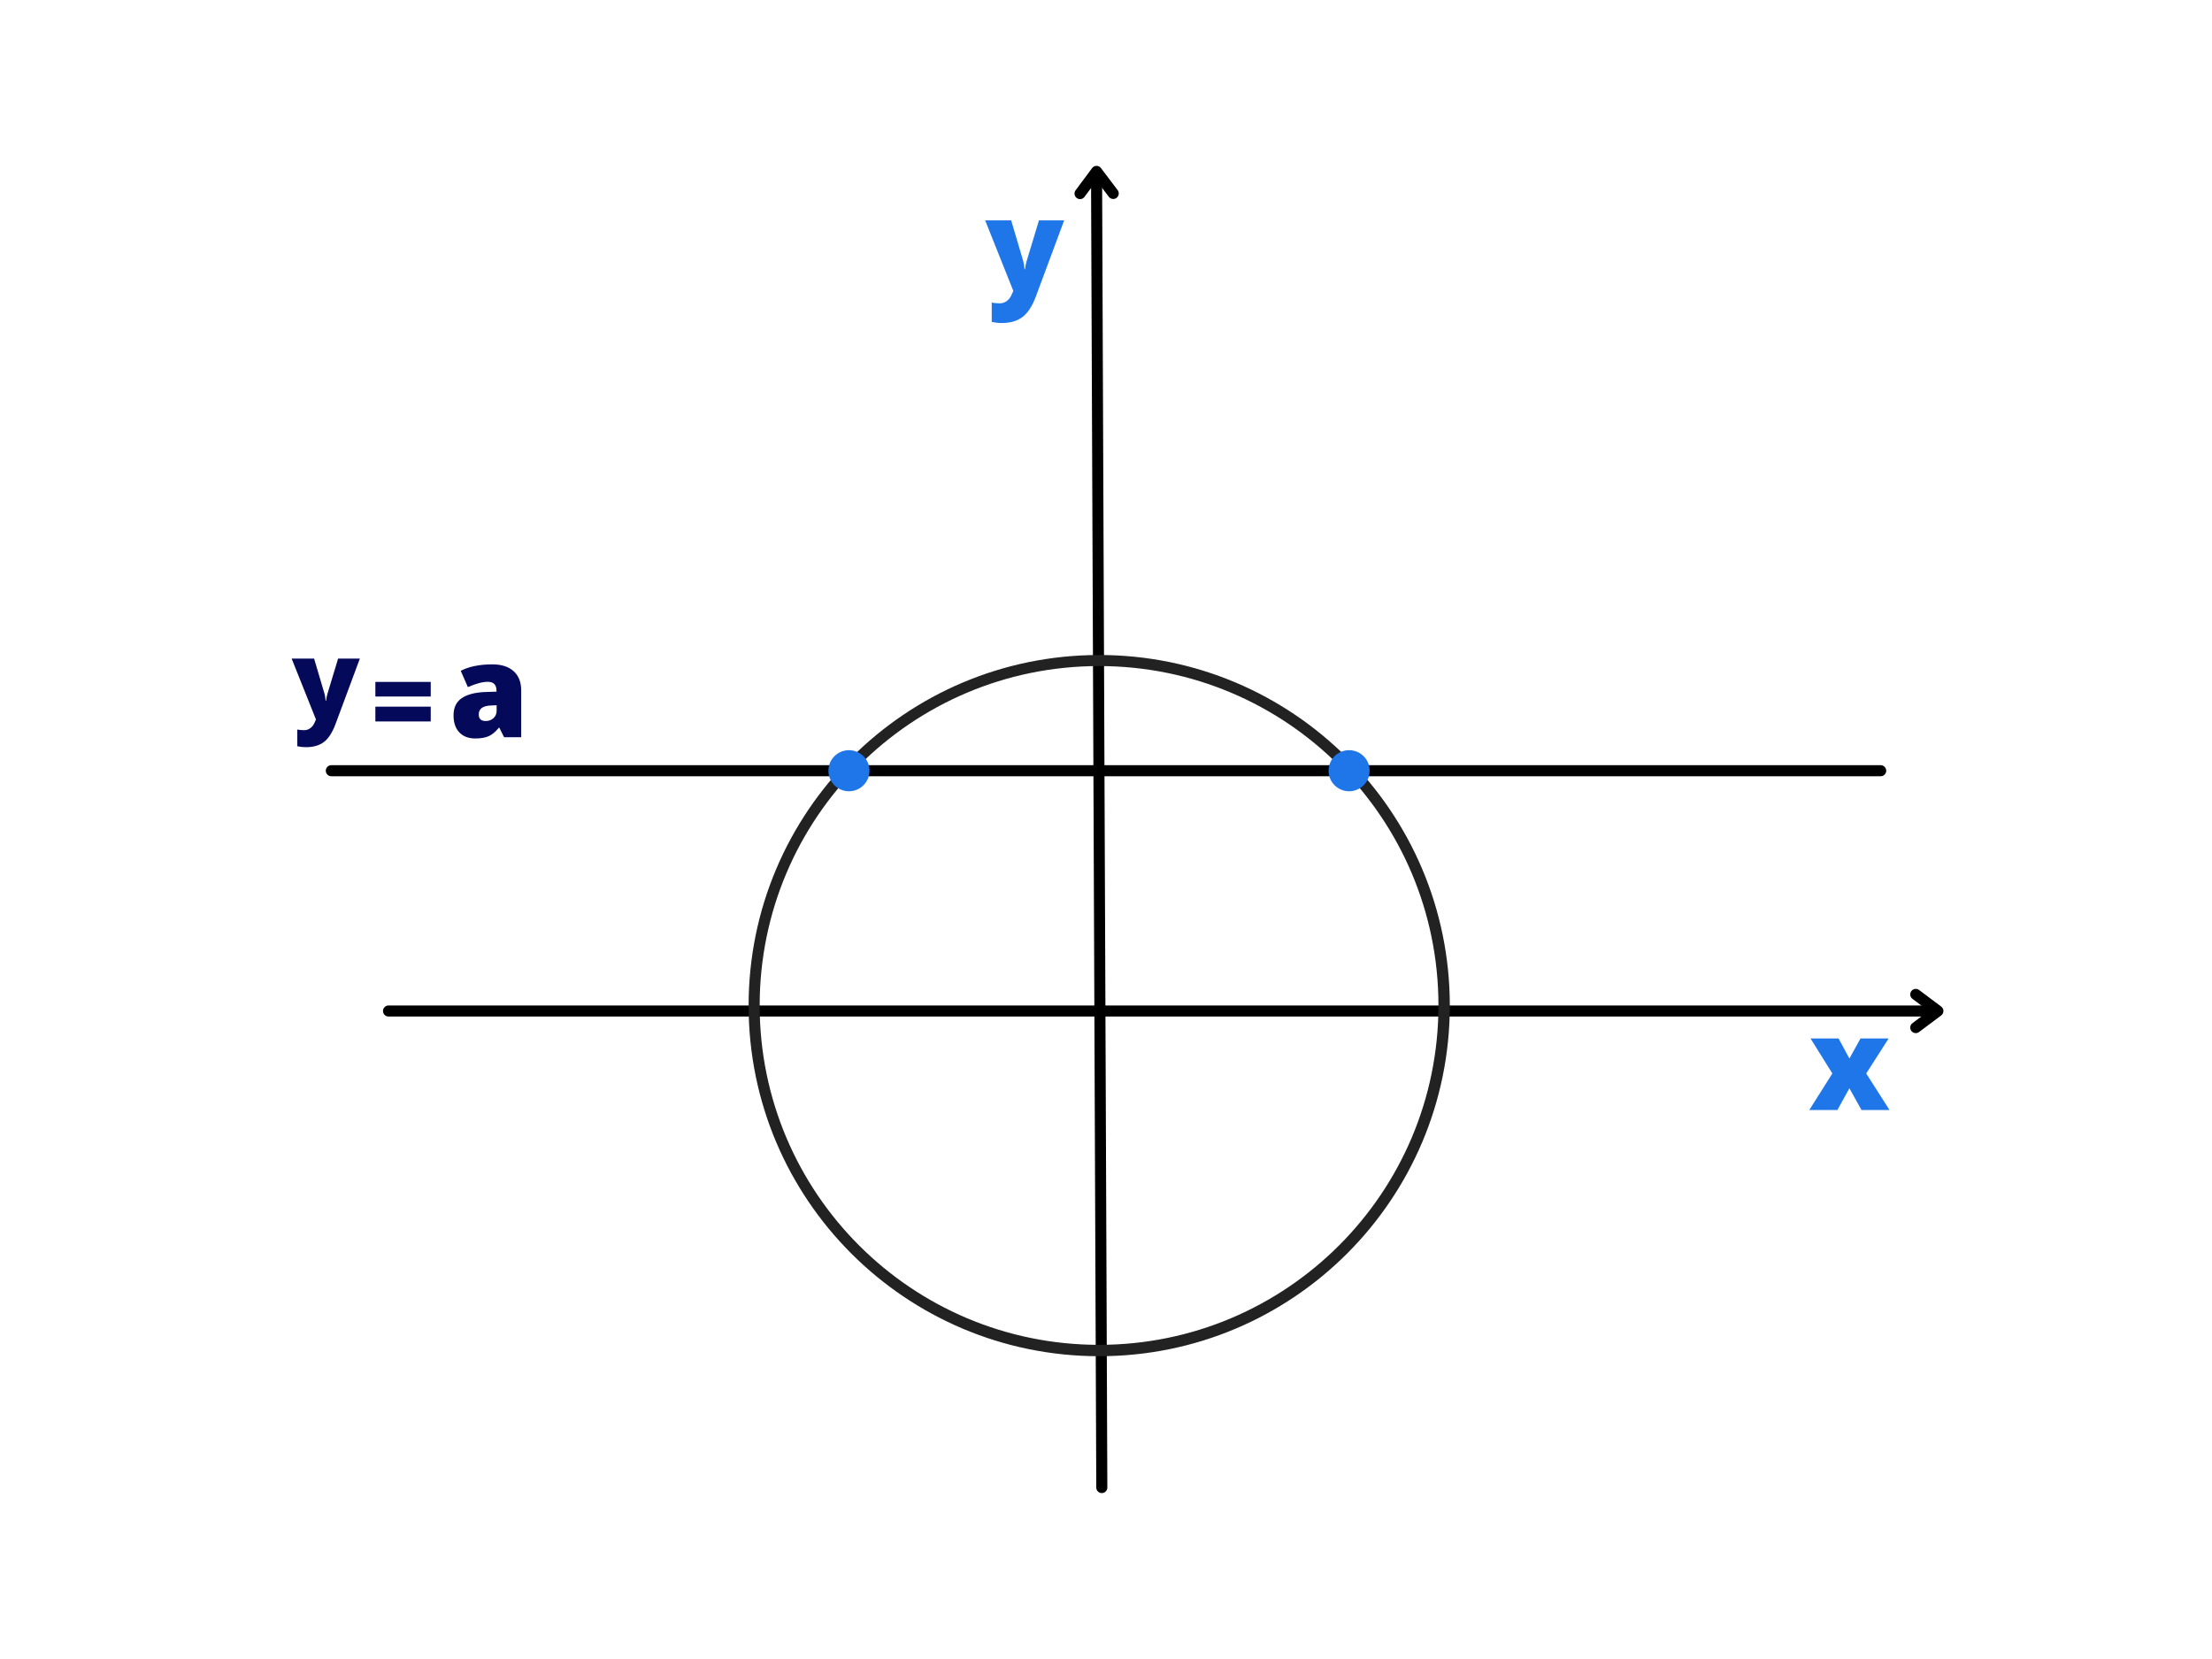 <svg xmlns="http://www.w3.org/2000/svg" xmlns:xlink="http://www.w3.org/1999/xlink" width="2000" zoomAndPan="magnify" viewBox="0 0 1500 1125" height="1500" preserveAspectRatio="xMidYMid meet" version="1.0"><defs><g/><clipPath id="0310bf9c44"><path d="M 507.648 444.172 L 983.148 444.172 L 983.148 919.672 L 507.648 919.672 Z M 507.648 444.172 " clip-rule="nonzero"/></clipPath><clipPath id="2f7e635f3b"><path d="M 745.398 444.172 C 614.094 444.172 507.648 550.617 507.648 681.922 C 507.648 813.23 614.094 919.672 745.398 919.672 C 876.703 919.672 983.148 813.23 983.148 681.922 C 983.148 550.617 876.703 444.172 745.398 444.172 " clip-rule="nonzero"/></clipPath><clipPath id="70b7d9eddc"><path d="M 561.762 508.711 L 589.621 508.711 L 589.621 536.566 L 561.762 536.566 Z M 561.762 508.711 " clip-rule="nonzero"/></clipPath><clipPath id="97b74aa2b6"><path d="M 575.691 508.711 C 568 508.711 561.762 514.945 561.762 522.637 C 561.762 530.332 568 536.566 575.691 536.566 C 583.383 536.566 589.621 530.332 589.621 522.637 C 589.621 514.945 583.383 508.711 575.691 508.711 " clip-rule="nonzero"/></clipPath><clipPath id="9b125d1228"><path d="M 900.926 508.711 L 928.781 508.711 L 928.781 536.566 L 900.926 536.566 Z M 900.926 508.711 " clip-rule="nonzero"/></clipPath><clipPath id="3e1850587c"><path d="M 914.852 508.711 C 907.16 508.711 900.926 514.945 900.926 522.637 C 900.926 530.332 907.16 536.566 914.852 536.566 C 922.547 536.566 928.781 530.332 928.781 522.637 C 928.781 514.945 922.547 508.711 914.852 508.711 " clip-rule="nonzero"/></clipPath></defs><rect x="-150" width="1800" fill="#ffffff" y="-112.5" height="1350" fill-opacity="1"/><rect x="-150" width="1800" fill="#ffffff" y="-112.5" height="1350" fill-opacity="1"/><path stroke-linecap="round" transform="matrix(0.75, 0, 0, 0.75, 259.724, 681.823)" fill="none" stroke-linejoin="miter" d="M 4.998 5.002 L 1403.359 5.002 " stroke="#000000" stroke-width="10" stroke-opacity="1" stroke-miterlimit="4"/><path stroke-linecap="round" transform="matrix(0.75, 0, 0, 0.75, 259.724, 681.823)" fill="none" stroke-linejoin="round" d="M 1385.86 -9.998 L 1405.858 5.002 L 1385.86 20.002 " stroke="#000000" stroke-width="10" stroke-opacity="1" stroke-miterlimit="4"/><path stroke-linecap="round" transform="matrix(-0.003, -0.75, 0.75, -0.003, 743.421, 1012.496)" fill="none" stroke-linejoin="miter" d="M 5 5.002 L 1192.51 5.002 " stroke="#000000" stroke-width="10" stroke-opacity="1" stroke-miterlimit="4"/><path stroke-linecap="round" transform="matrix(-0.003, -0.75, 0.75, -0.003, 743.421, 1012.496)" fill="none" stroke-linejoin="round" d="M 1175.01 -9.998 L 1195.01 5.002 L 1175.01 20.002 " stroke="#000000" stroke-width="10" stroke-opacity="1" stroke-miterlimit="4"/><g clip-path="url(#0310bf9c44)"><g clip-path="url(#2f7e635f3b)"><path stroke-linecap="butt" transform="matrix(0.75, 0, 0, 0.75, 507.649, 444.173)" fill="none" stroke-linejoin="miter" d="M 316.858 -0.001 C 141.863 -0.001 -0.001 141.863 -0.001 316.858 C -0.001 491.858 141.863 633.717 316.858 633.717 C 491.854 633.717 633.718 491.858 633.718 316.858 C 633.718 141.863 491.854 -0.001 316.858 -0.001 " stroke="#222222" stroke-width="20" stroke-opacity="1" stroke-miterlimit="4"/></g></g><g fill="#1e76e9" fill-opacity="1"><g transform="translate(668.135, 197.966)"><g><path d="M -0.078 -48.531 L 17.562 -48.531 L 25.797 -20.688 C 26.191 -19.227 26.461 -17.473 26.609 -15.422 L 26.953 -15.422 C 27.172 -17.391 27.508 -19.117 27.969 -20.609 L 36.406 -48.531 L 53.5 -48.531 L 34.312 3.078 C 31.852 9.648 28.832 14.289 25.25 17 C 21.664 19.719 16.988 21.078 11.219 21.078 C 8.988 21.078 6.707 20.832 4.375 20.344 L 4.375 7.203 C 5.883 7.547 7.609 7.719 9.547 7.719 C 11.035 7.719 12.336 7.43 13.453 6.859 C 14.566 6.285 15.535 5.477 16.359 4.438 C 17.191 3.395 18.078 1.688 19.016 -0.688 Z M -0.078 -48.531 "/></g></g></g><g fill="#1e76e9" fill-opacity="1"><g transform="translate(1226.49, 752.712)"><g><path d="M 16.062 -24.766 L 1.25 -48.531 L 20.266 -48.531 L 27.625 -34.906 L 35.172 -48.531 L 54.234 -48.531 L 39.031 -24.766 L 54.828 0 L 35.812 0 L 27.625 -14.734 L 19.484 0 L 0.422 0 Z M 16.062 -24.766 "/></g></g></g><path stroke-linecap="round" transform="matrix(0.75, 0, 0, 0.75, 220.927, 518.888)" fill="none" stroke-linejoin="miter" d="M 4.998 4.998 L 1405.863 4.998 " stroke="#000000" stroke-width="10" stroke-opacity="1" stroke-miterlimit="4"/><g fill="#050959" fill-opacity="1"><g transform="translate(304.383, 499.912)"><g><path d="M 37.438 0 L 34.234 -6.422 L 33.891 -6.422 C 31.629 -3.629 29.328 -1.719 26.984 -0.688 C 24.641 0.344 21.613 0.859 17.906 0.859 C 13.332 0.859 9.734 -0.508 7.109 -3.25 C 4.484 -6 3.172 -9.859 3.172 -14.828 C 3.172 -19.992 4.969 -23.836 8.562 -26.359 C 12.164 -28.891 17.379 -30.312 24.203 -30.625 L 32.297 -30.891 L 32.297 -31.578 C 32.297 -35.566 30.328 -37.562 26.391 -37.562 C 22.848 -37.562 18.348 -36.363 12.891 -33.969 L 8.047 -45.031 C 13.703 -47.938 20.844 -49.391 29.469 -49.391 C 35.695 -49.391 40.516 -47.848 43.922 -44.766 C 47.336 -41.68 49.047 -37.367 49.047 -31.828 L 49.047 0 Z M 25.016 -10.969 C 27.047 -10.969 28.781 -11.609 30.219 -12.891 C 31.664 -14.18 32.391 -15.852 32.391 -17.906 L 32.391 -21.672 L 28.531 -21.5 C 23.02 -21.301 20.266 -19.273 20.266 -15.422 C 20.266 -12.453 21.848 -10.969 25.016 -10.969 Z M 25.016 -10.969 "/></g></g></g><g fill="#050959" fill-opacity="1"><g transform="translate(197.841, 488.489)"><g><path d="M -0.078 -41.891 L 15.156 -41.891 L 22.266 -17.859 C 22.609 -16.598 22.844 -15.082 22.969 -13.312 L 23.266 -13.312 C 23.461 -15.008 23.754 -16.5 24.141 -17.781 L 31.438 -41.891 L 46.188 -41.891 L 29.625 2.656 C 27.5 8.332 24.891 12.336 21.797 14.672 C 18.703 17.016 14.664 18.188 9.688 18.188 C 7.758 18.188 5.785 17.977 3.766 17.562 L 3.766 6.219 C 5.078 6.508 6.57 6.656 8.25 6.656 C 9.531 6.656 10.648 6.406 11.609 5.906 C 12.566 5.414 13.406 4.723 14.125 3.828 C 14.844 2.93 15.609 1.457 16.422 -0.594 Z M -0.078 -41.891 "/></g></g></g><g fill="#050959" fill-opacity="1"><g transform="translate(251.886, 502.462)"><g><path d="M 2.656 -30.141 L 2.656 -40.047 L 40.203 -40.047 L 40.203 -30.141 Z M 2.656 -13.234 L 2.656 -23.266 L 40.203 -23.266 L 40.203 -13.234 Z M 2.656 -13.234 "/></g></g></g><g clip-path="url(#70b7d9eddc)"><g clip-path="url(#97b74aa2b6)"><path fill="#1e76e9" d="M 561.762 508.711 L 589.621 508.711 L 589.621 536.566 L 561.762 536.566 Z M 561.762 508.711 " fill-opacity="1" fill-rule="nonzero"/></g></g><g clip-path="url(#9b125d1228)"><g clip-path="url(#3e1850587c)"><path fill="#1e76e9" d="M 900.926 508.711 L 928.781 508.711 L 928.781 536.566 L 900.926 536.566 Z M 900.926 508.711 " fill-opacity="1" fill-rule="nonzero"/></g></g></svg>